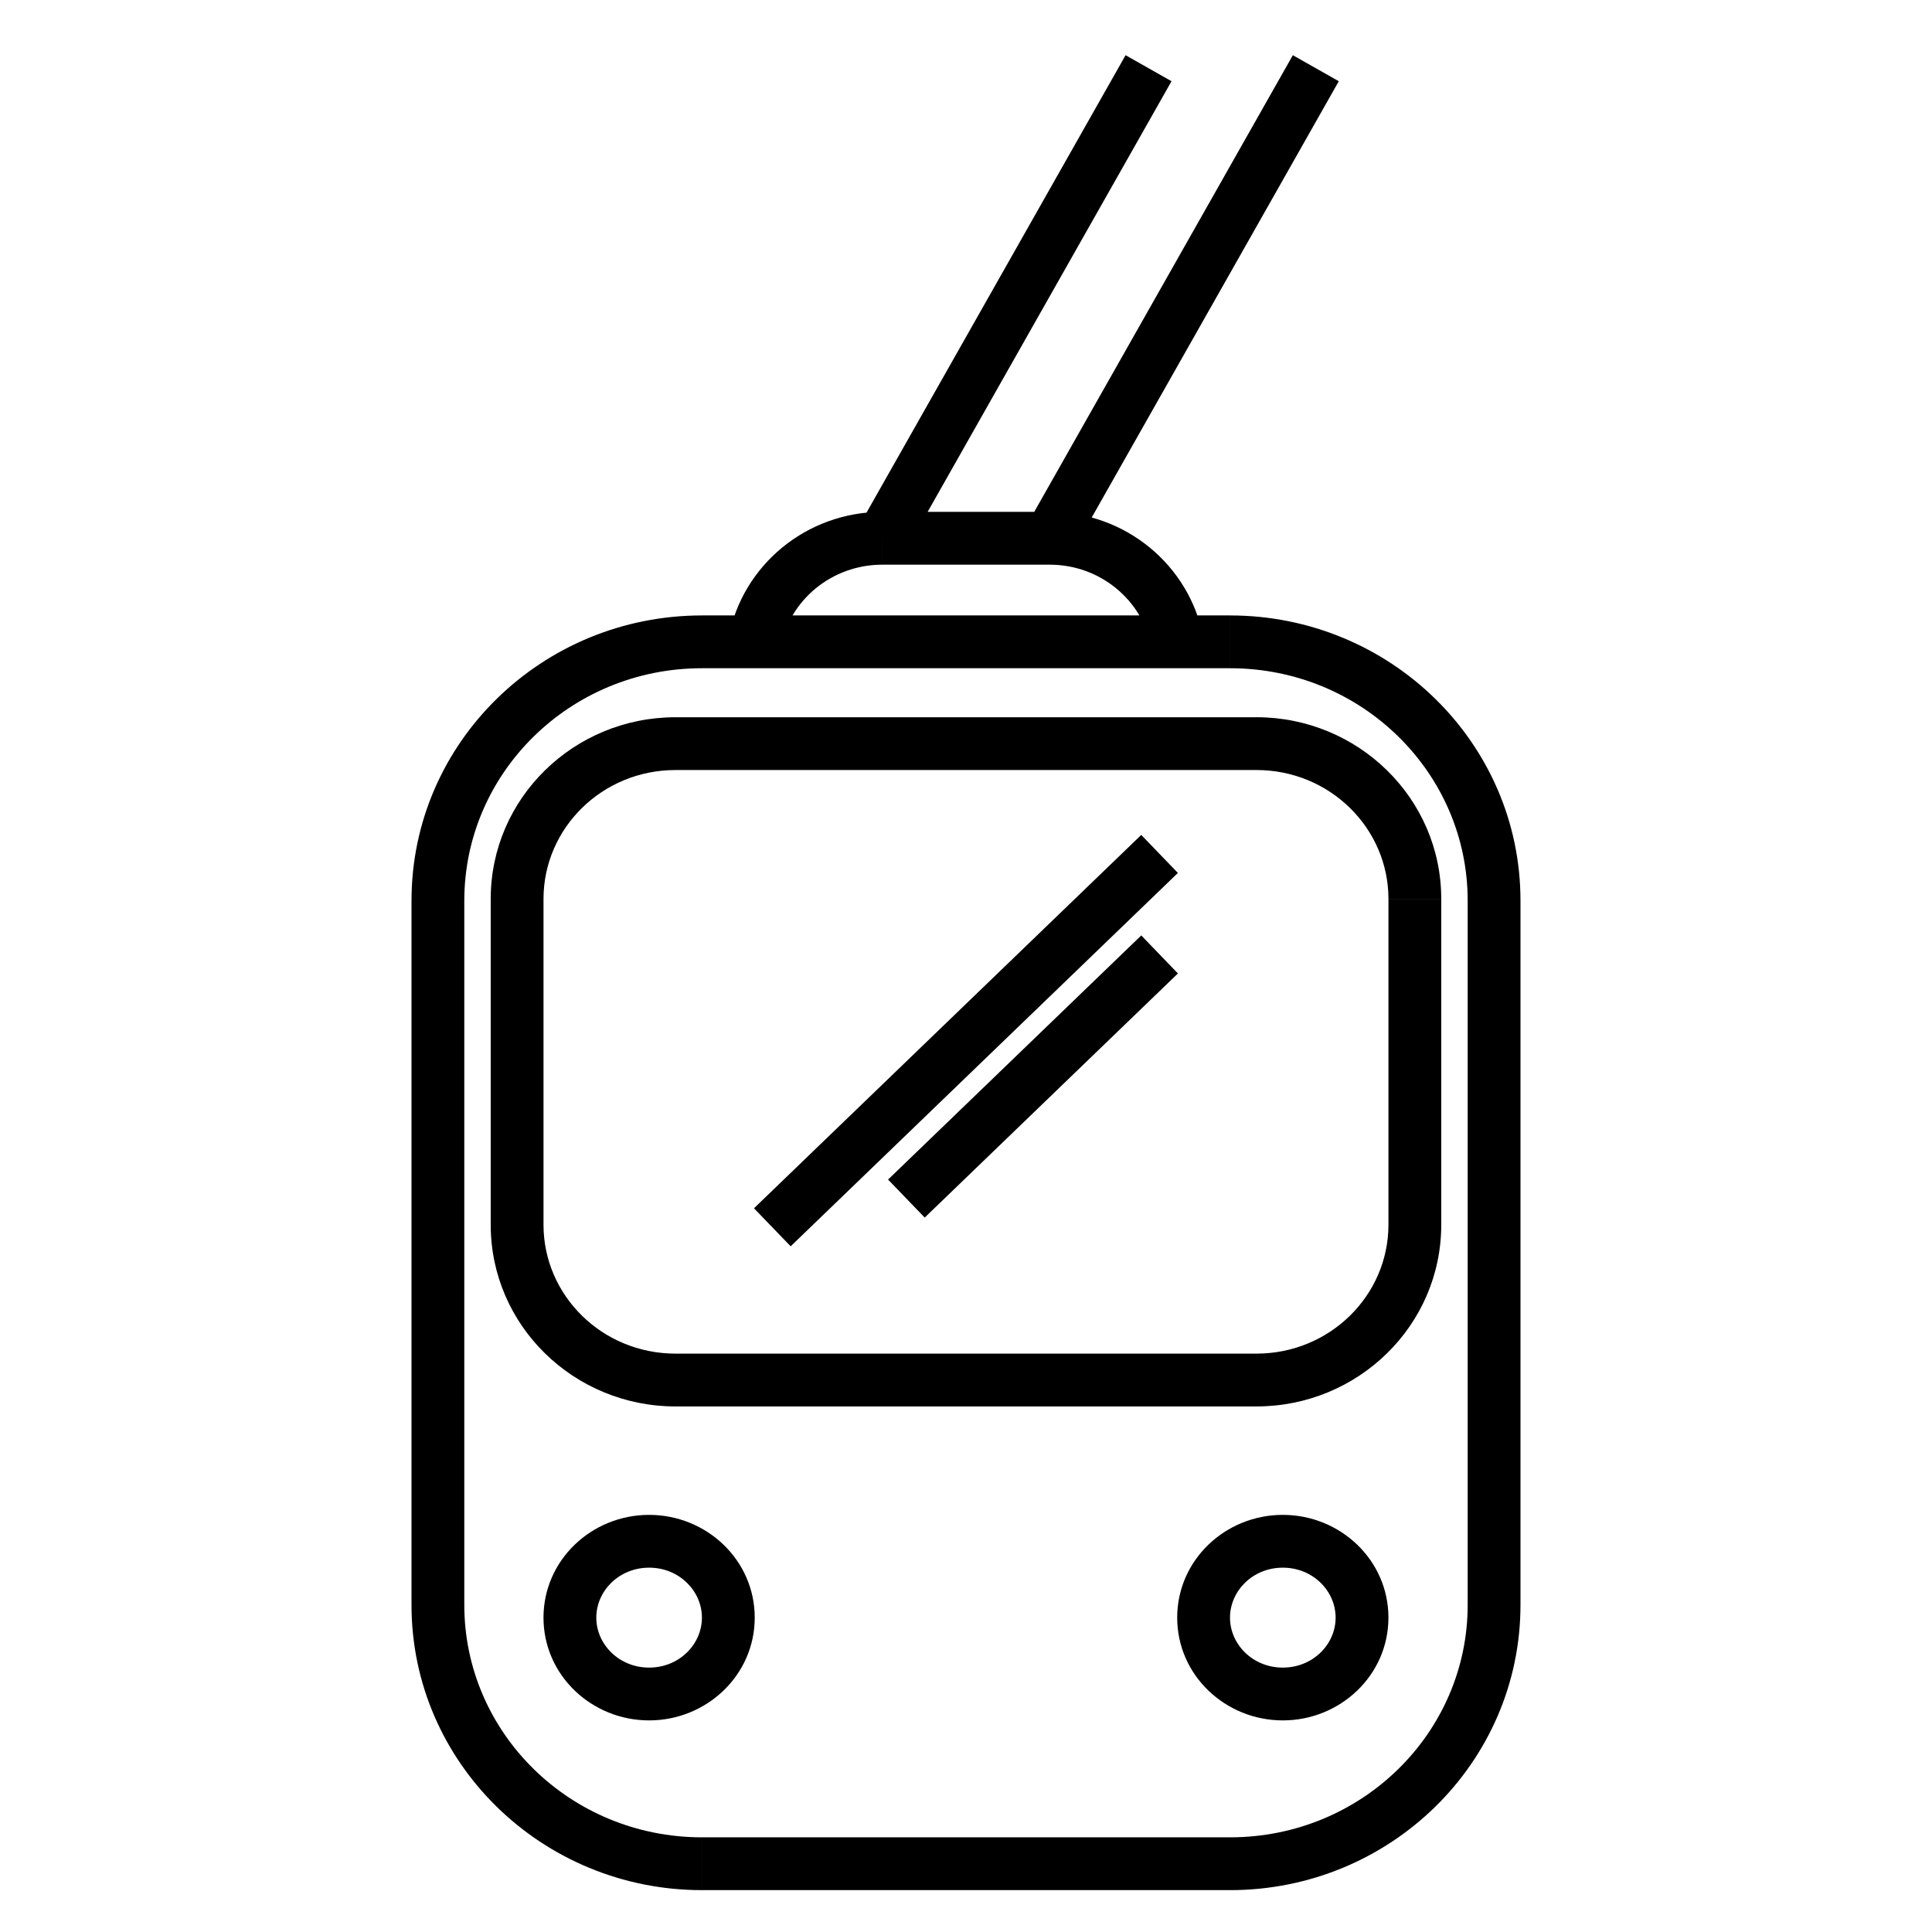 <?xml version="1.0" encoding="UTF-8"?>
<!-- Uploaded to: ICON Repo, www.svgrepo.com, Generator: ICON Repo Mixer Tools -->
<svg fill="#000000" width="800px" height="800px" version="1.1" viewBox="144 144 512 512" xmlns="http://www.w3.org/2000/svg">
 <path d="m532.95 382.68v186.64h13.992v-186.64zm-62.977 248.23h-139.95v13.996h139.95zm-202.93-61.59v-186.64h-13.992v186.64zm62.977 61.59c-34.91 0-62.977-27.703-62.977-61.59h-13.992c0 41.875 34.594 75.586 76.969 75.586zm202.93-61.59c0 33.887-28.062 61.59-62.977 61.59v13.996c42.375 0 76.969-33.711 76.969-75.586zm-62.977-248.23c34.914 0 62.977 27.707 62.977 61.59h13.992c0-41.875-34.594-75.582-76.969-75.582zm-139.95-13.992c-42.375 0-76.969 33.707-76.969 75.582h13.992c0-33.883 28.066-61.59 62.977-61.59zm181.93 75.133v86.352h13.992v-86.352zm-34.988 120.5h-153.94v13.996h153.94zm-188.93-34.152v-86.352h-13.992v86.352zm34.988-120.51h153.94v-13.992h-153.94zm-34.988 34.156c0-18.734 15.531-34.156 34.988-34.156v-13.992c-26.918 0-48.98 21.426-48.98 48.148zm34.988 120.5c-19.457 0-34.988-15.422-34.988-34.152h-13.992c0 26.723 22.062 48.148 48.98 48.148zm188.93-34.152c0 18.73-15.531 34.152-34.988 34.152v13.996c26.918 0 48.98-21.426 48.98-48.148zm13.992-86.352c0-26.723-22.062-48.148-48.98-48.148v13.992c19.457 0 34.988 15.422 34.988 34.156zm-172.41 92.062 102.62-98.945-9.711-10.074-102.63 98.945zm35.523-7.613 67.102-64.691-9.711-10.078-67.102 64.695zm-59.043 106.02c0 7.074-6.019 13.242-13.992 13.242v13.992c15.215 0 27.988-11.953 27.988-27.234zm-13.992 13.242c-7.973 0-13.996-6.168-13.996-13.242h-13.996c0 15.281 12.777 27.234 27.992 27.234zm-13.996-13.242c0-7.074 6.023-13.242 13.996-13.242v-13.992c-15.215 0-27.992 11.953-27.992 27.234zm13.996-13.242c7.973 0 13.992 6.168 13.992 13.242h13.996c0-15.281-12.773-27.234-27.988-27.234zm181.93 13.242c0 7.074-6.019 13.242-13.996 13.242v13.992c15.219 0 27.992-11.953 27.992-27.234zm-13.996 13.242c-7.973 0-13.992-6.168-13.992-13.242h-13.996c0 15.281 12.773 27.234 27.988 27.234zm-13.992-13.242c0-7.074 6.019-13.242 13.992-13.242v-13.992c-15.215 0-27.988 11.953-27.988 27.234zm13.992-13.242c7.977 0 13.996 6.168 13.996 13.242h13.996c0-15.281-12.773-27.234-27.992-27.234zm-153.94-238.37h13.996v-13.992h-13.996zm20.867-5.672c2.367-12.293 13.453-21.762 26.945-21.762v-13.996c-20.133 0-37.039 14.16-40.688 33.109zm-6.871 5.672h111.96v-13.992h-111.96zm111.96 0h13.996v-13.992h-13.996zm6.871-8.32c-3.648-18.949-20.555-33.109-40.688-33.109v13.996c13.492 0 24.578 9.469 26.945 21.762zm-85.012-19.113h22.164v-13.996h-22.164zm22.164 0h22.16v-13.996h-22.16zm-16.078-3.551 70.547-124.57-12.176-6.894-70.547 124.57zm44.328 0 70.547-124.57-12.176-6.894-70.547 124.57z"/>
</svg>